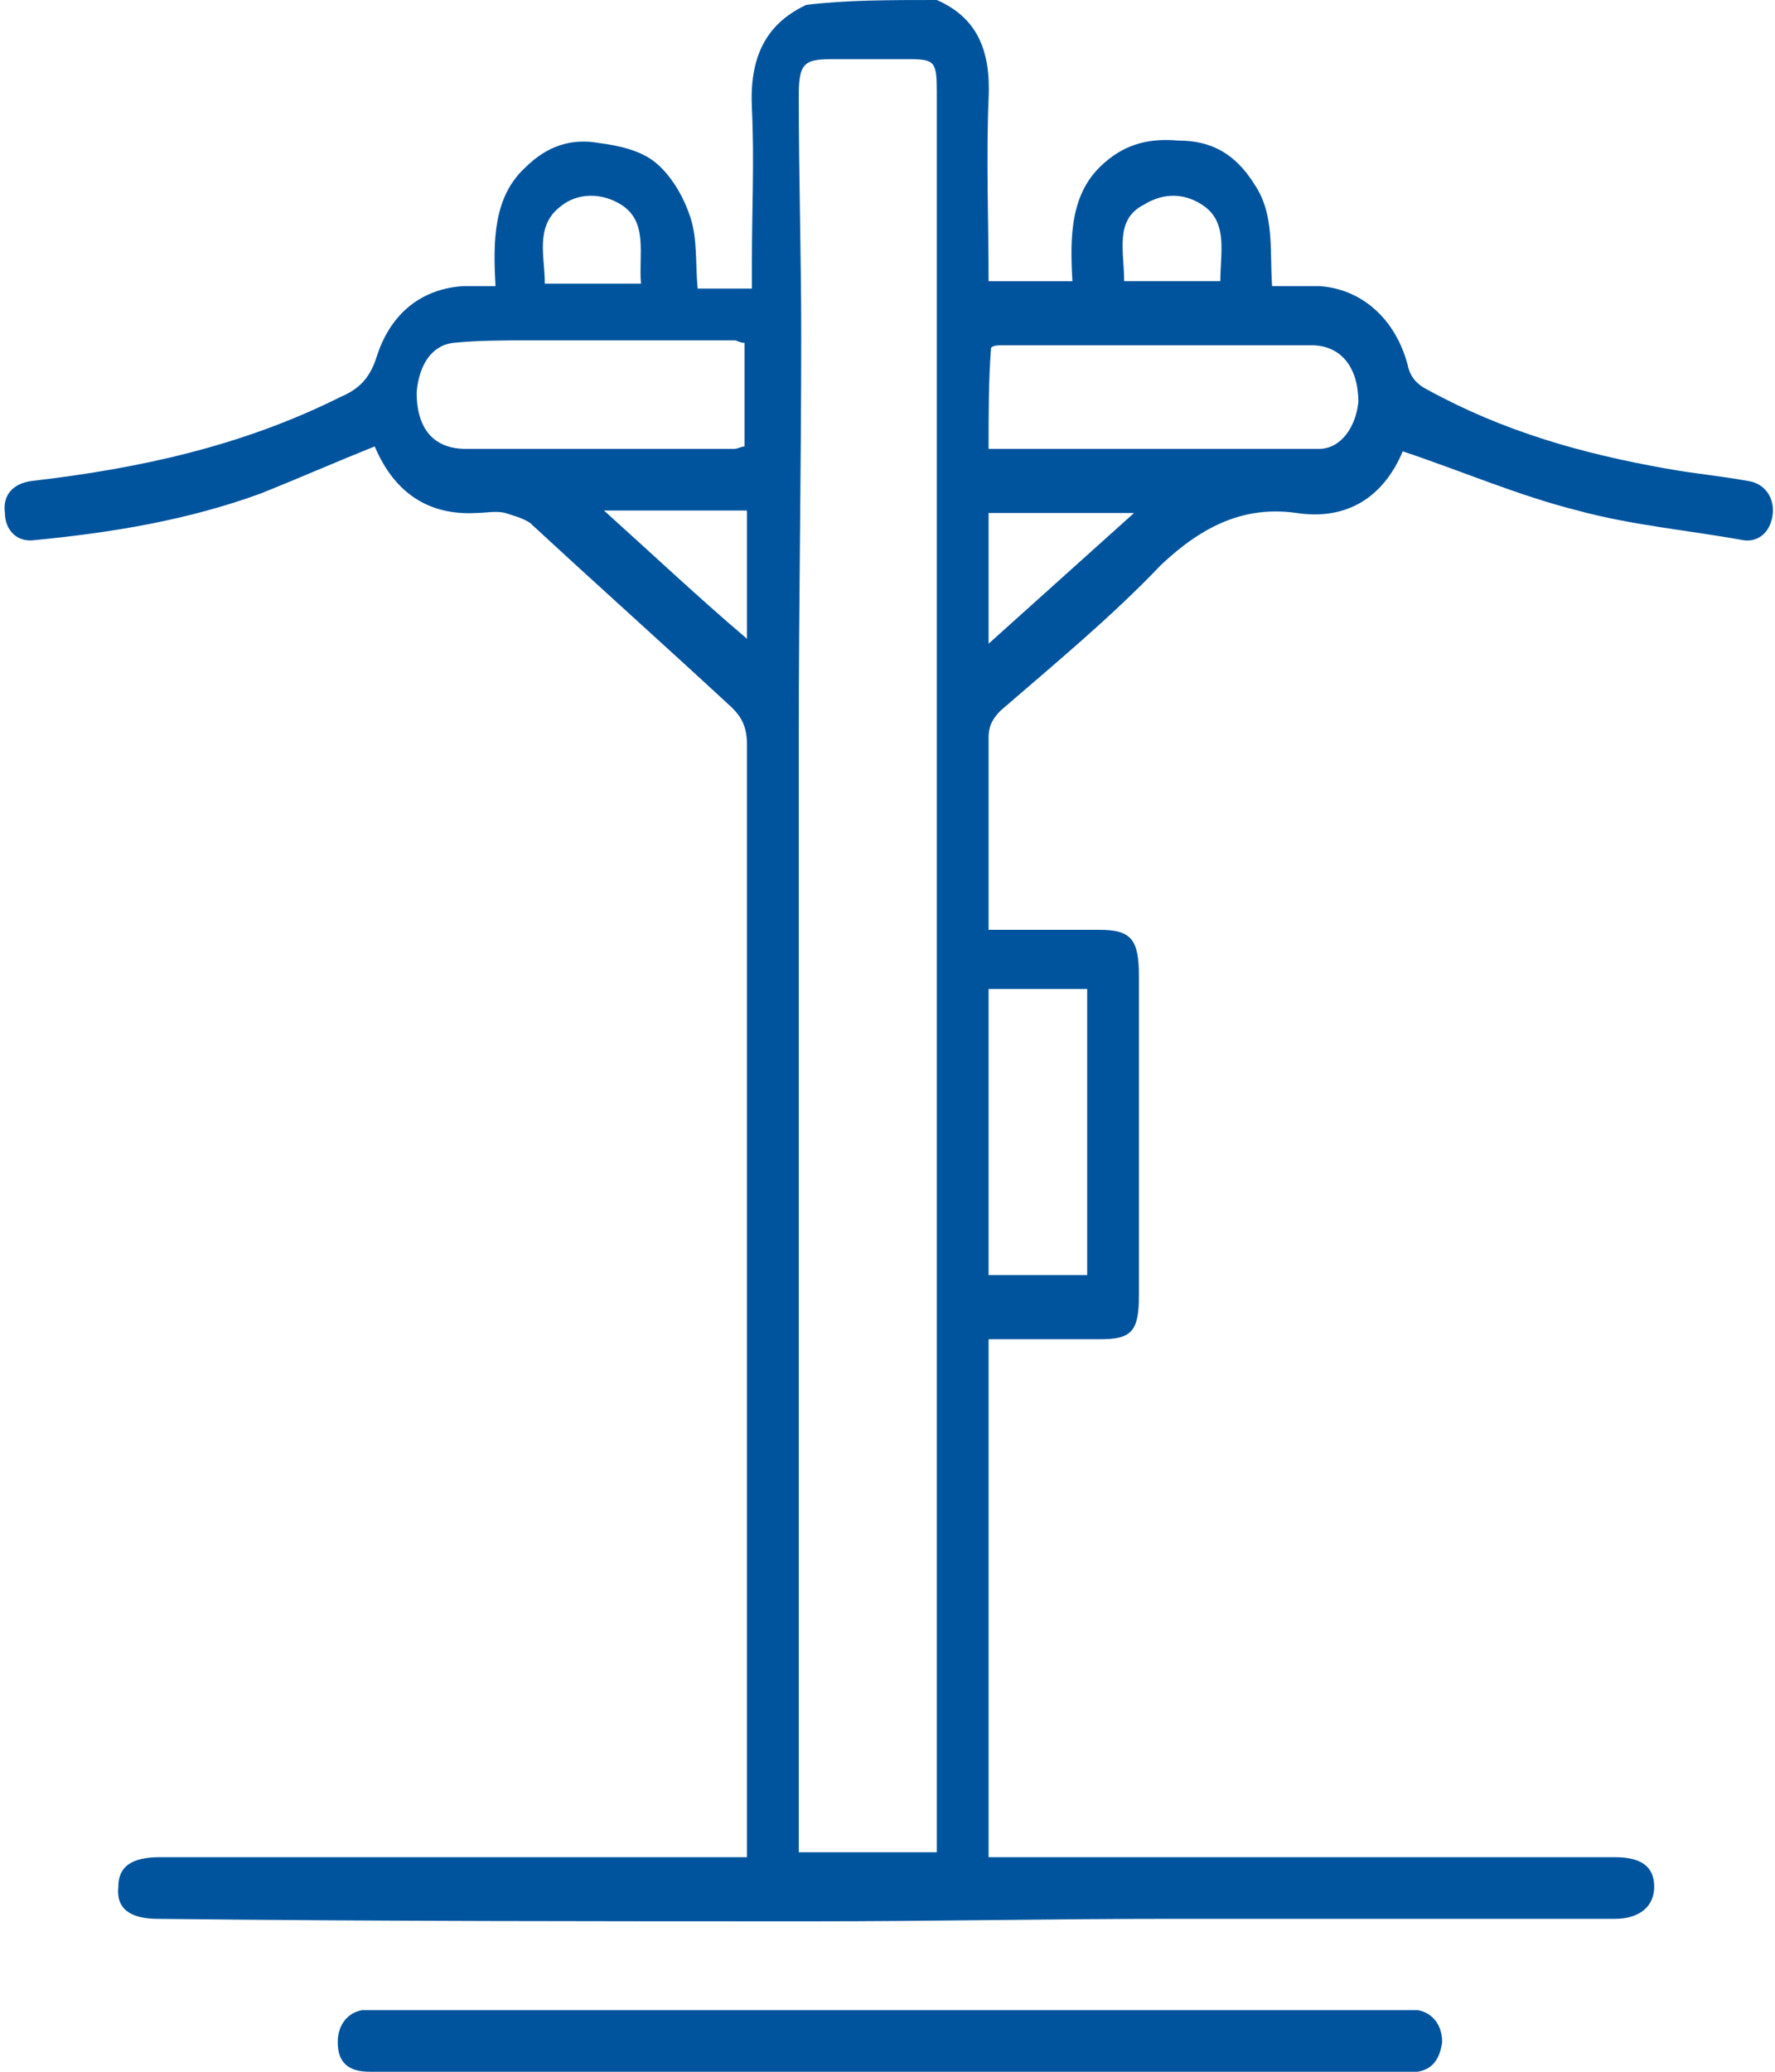 <svg xmlns="http://www.w3.org/2000/svg" xmlns:xlink="http://www.w3.org/1999/xlink" id="Layer_1" x="0px" y="0px" viewBox="0 0 72 84" style="enable-background:new 0 0 72 84;" xml:space="preserve"><style type="text/css">	.st0{fill:#00549D;}</style><g>	<path class="st0" d="M38,0c1.6,0.7,2.2,2,2.1,4c-0.1,2.5,0,4.9,0,7.4c1.1,0,2.2,0,3.4,0c-0.1-1.8-0.1-3.6,1.3-4.8  c0.9-0.8,1.9-1,3-0.9c1.3,0,2.3,0.5,3.1,1.8c0.8,1.2,0.6,2.6,0.7,4.1c0.7,0,1.3,0,1.9,0c1.7,0.1,3.1,1.3,3.6,3.2  c0.1,0.5,0.4,0.8,0.8,1c3.1,1.7,6.3,2.6,9.7,3.2c1.1,0.2,2.2,0.3,3.3,0.5c0.7,0.1,1.1,0.7,1,1.4c-0.1,0.7-0.6,1.1-1.2,1  c-2.2-0.4-4.5-0.6-6.7-1.2c-2.4-0.6-4.7-1.6-7.1-2.4c-0.8,1.9-2.3,2.8-4.3,2.5c-2.1-0.3-3.8,0.5-5.5,2.1c-2,2.1-4.3,4-6.5,5.9  c-0.3,0.3-0.5,0.6-0.5,1.1c0,2.3,0,4.6,0,7c0,0.2,0,0.5,0,0.8c1.5,0,3,0,4.5,0c1.3,0,1.6,0.4,1.6,1.9c0,4.3,0,8.6,0,12.9  c0,1.5-0.3,1.8-1.6,1.8c-1.5,0-3,0-4.5,0c0,7,0,13.9,0,21c0.3,0,0.6,0,0.8,0c8.2,0,16.4,0,24.6,0c1.1,0,1.6,0.4,1.6,1.2  c0,0.8-0.6,1.3-1.6,1.3c-6,0-12.1,0-18.1,0c-4.8,0-9.6,0.1-14.4,0.1c-8.9,0-17.7,0-26.6-0.1c-1.1,0-1.7-0.4-1.6-1.3  c0-0.8,0.5-1.2,1.7-1.2c7.6,0,15.3,0,22.9,0c0.3,0,0.6,0,0.9,0c0-0.4,0-0.7,0-1.1c0-14.7,0-29.4,0-44c0-0.7-0.2-1.1-0.6-1.5  c-2.7-2.5-5.5-5-8.2-7.5c-0.3-0.2-0.7-0.3-1-0.4c-0.4-0.1-0.8,0-1.2,0c-1.9,0.1-3.3-0.8-4.1-2.7c-1.5,0.6-3.1,1.3-4.6,1.9  c-3,1.1-6.1,1.6-9.2,1.9c-0.7,0.1-1.2-0.4-1.2-1.1c-0.1-0.7,0.3-1.2,1.1-1.3c4.3-0.5,8.5-1.4,12.5-3.4c0.7-0.3,1.2-0.7,1.5-1.7  c0.6-1.8,1.9-2.7,3.5-2.8c0.4,0,0.8,0,1.3,0c-0.1-1.8-0.1-3.6,1.2-4.8c0.9-0.9,1.9-1.2,3-1c0.8,0.1,1.7,0.3,2.3,0.8  c0.6,0.5,1.1,1.3,1.4,2.2c0.3,0.9,0.2,1.9,0.3,2.9c0.7,0,1.4,0,2.2,0c0-0.4,0-0.8,0-1.1c0-2.1,0.1-4.1,0-6.2  c-0.1-2,0.5-3.4,2.2-4.2C34.3,0,36.1,0,38,0z M32.4,75.1c1.9,0,3.7,0,5.6,0c0-0.4,0-0.8,0-1.1c0-15.5,0-30.9,0-46.4  c0-8,0-15.9,0-23.9c0-1.2-0.1-1.3-1.1-1.3c-1.1,0-2.1,0-3.2,0c-1.1,0-1.3,0.2-1.3,1.5c0,3.2,0.1,6.4,0.1,9.7  c0,5.5-0.1,10.9-0.1,16.4c0,14.7,0,29.5,0,44.2C32.4,74.4,32.4,74.8,32.4,75.1z M40.1,18.2c4.5,0,8.9,0,13.4,0  c0.9,0,1.5-0.9,1.6-1.9c0-1.4-0.7-2.3-1.9-2.3c-4.2,0-8.4,0-12.6,0c-0.1,0-0.3,0-0.4,0.1C40.1,15.4,40.1,16.8,40.1,18.2z   M30.2,13.9c-0.2,0-0.3-0.1-0.4-0.1c-2.8,0-5.5,0-8.3,0c-1,0-2.1,0-3.1,0.1c-0.9,0.1-1.4,0.9-1.5,2c0,1.5,0.7,2.3,2,2.3  c3.6,0,7.3,0,10.9,0c0.1,0,0.3-0.1,0.4-0.1C30.2,16.7,30.2,15.3,30.2,13.9z M40.1,40.1c0,3.9,0,7.7,0,11.6c1.4,0,2.7,0,4,0  c0-3.9,0-7.7,0-11.6C42.8,40.1,41.5,40.1,40.1,40.1z M40.1,26.1c2-1.8,3.9-3.5,5.9-5.3c-2.1,0-4,0-5.9,0  C40.1,22.5,40.1,24.2,40.1,26.1z M24.5,20.7c2,1.8,3.8,3.5,5.8,5.2c0-1.9,0-3.5,0-5.2C28.4,20.7,26.5,20.7,24.5,20.7z M26,11.5  c-0.1-1.2,0.3-2.5-0.8-3.2c-0.8-0.5-1.8-0.5-2.5,0.1c-1,0.8-0.6,2-0.6,3.1C23.4,11.5,24.7,11.5,26,11.5z M45.6,11.4  c1.3,0,2.6,0,3.9,0c0-1.1,0.3-2.3-0.6-3c-0.8-0.6-1.7-0.6-2.5-0.1C45.2,8.9,45.6,10.2,45.6,11.4z"></path>	<path class="st0" d="M36,84c-7,0-14,0-21,0c-0.9,0-1.3-0.4-1.3-1.2c0-0.7,0.4-1.2,1-1.3c0.2,0,0.4,0,0.6,0c13.9,0,27.8,0,41.6,0  c0.2,0,0.4,0,0.6,0c0.6,0.1,1,0.6,1,1.3c-0.1,0.7-0.4,1.1-1,1.2c-0.2,0-0.4,0-0.6,0C49.8,84,42.9,84,36,84z"></path></g></svg>